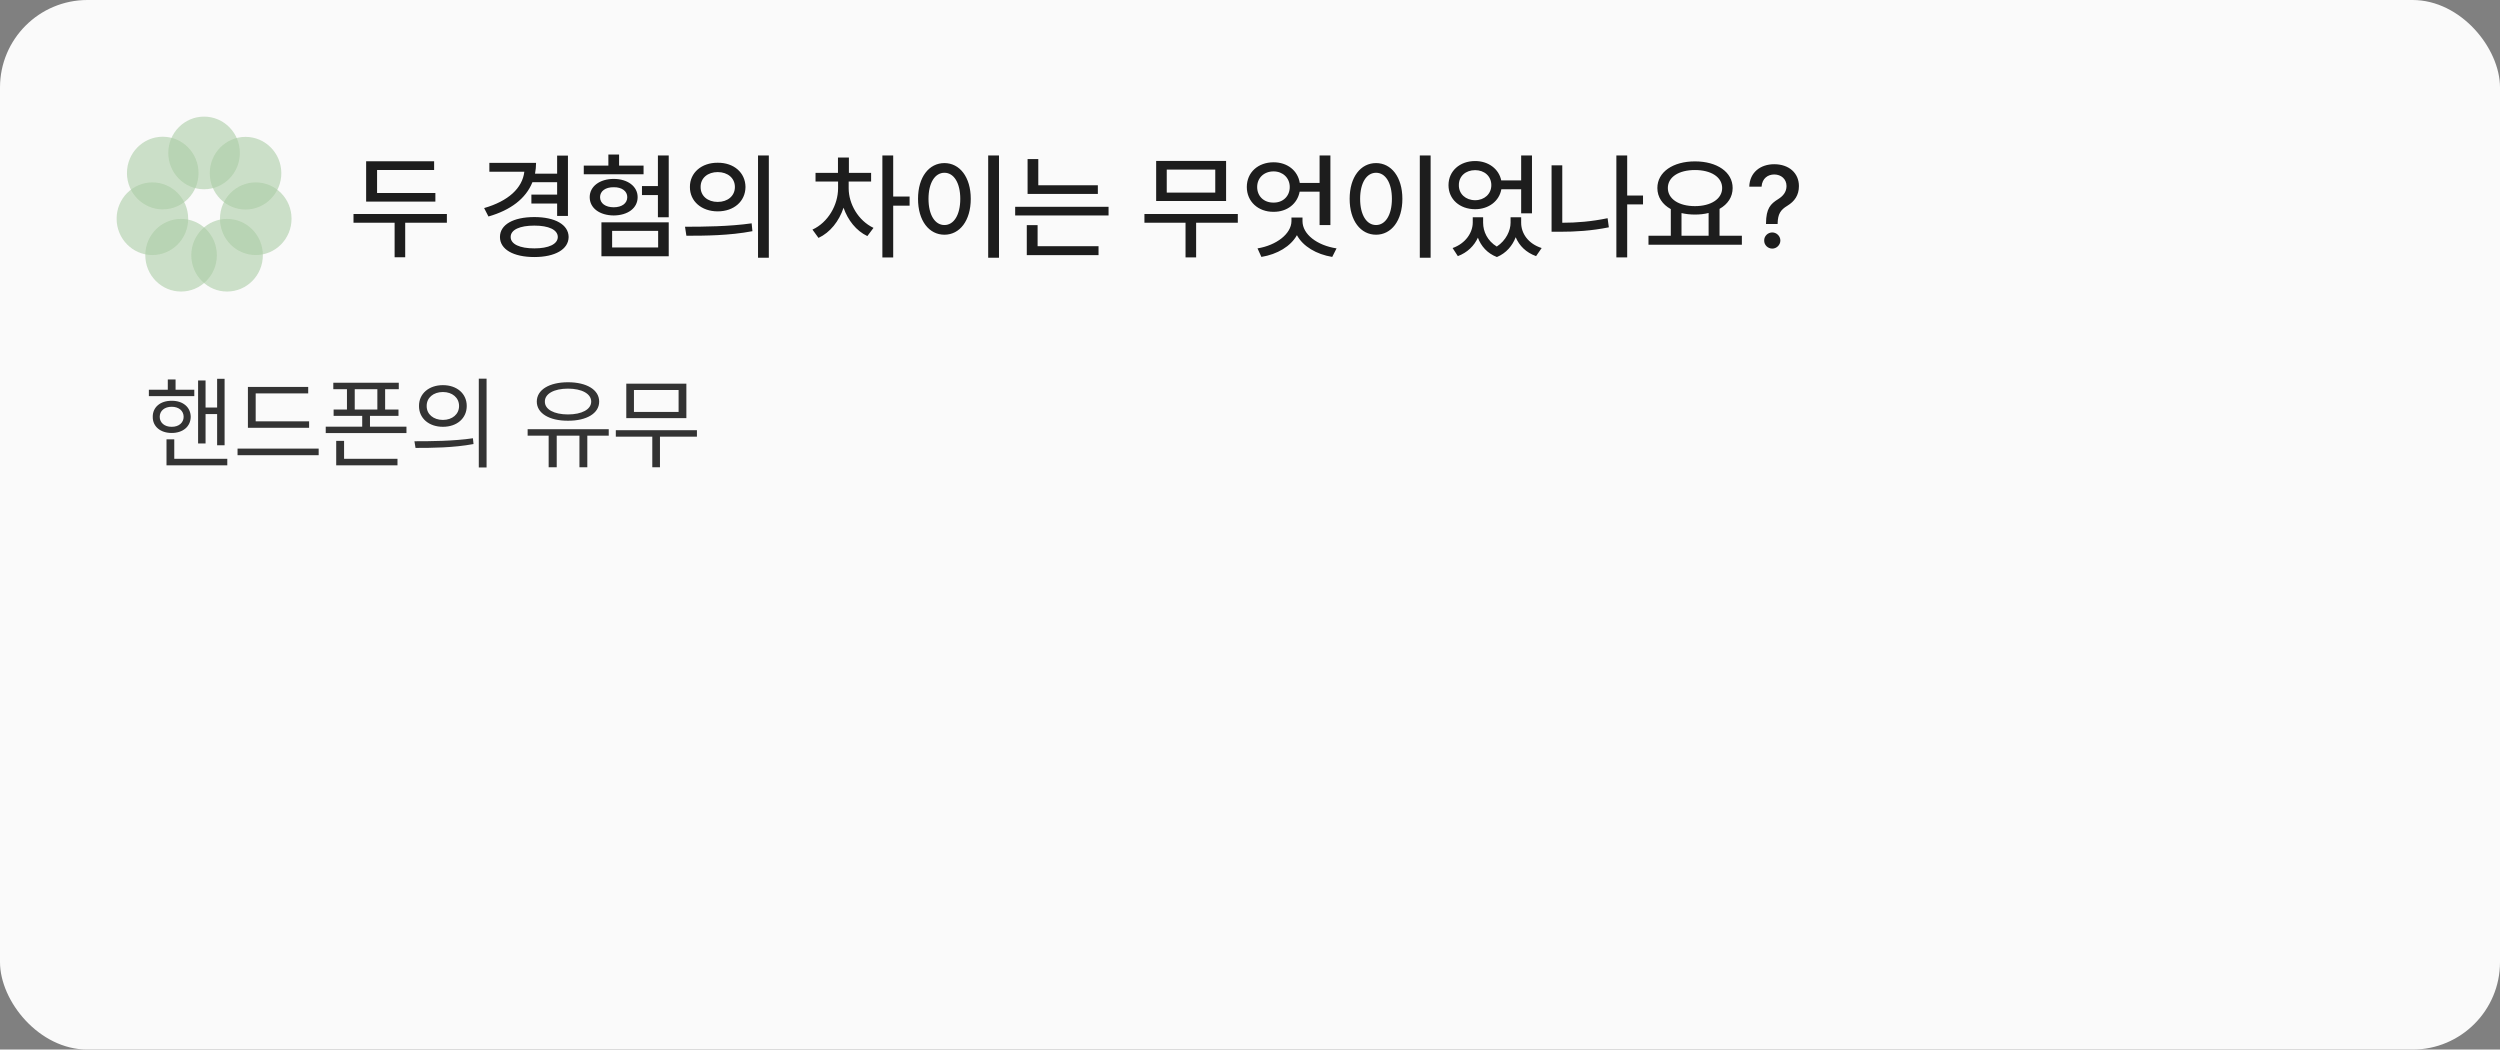 <svg width="343" height="144" viewBox="0 0 343 144" fill="none" xmlns="http://www.w3.org/2000/svg">
<rect x="0" y="0" width="343" height="144" fill="#808080" stroke="none"/>
<rect width="343" height="144" rx="12" fill="#FAFAFA"/>
<g opacity="0.5">
<path d="M28 25.967C30.711 25.967 32.909 23.736 32.909 20.984C32.909 18.231 30.711 16 28 16C25.288 16 23.09 18.231 23.09 20.984C23.09 23.736 25.288 25.967 28 25.967Z" fill="#5EA152" fill-opacity="0.6"/>
<path d="M33.688 28.747C36.399 28.747 38.597 26.515 38.597 23.763C38.597 21.011 36.399 18.779 33.688 18.779C30.976 18.779 28.778 21.011 28.778 23.763C28.778 26.515 30.976 28.747 33.688 28.747Z" fill="#5EA152" fill-opacity="0.6"/>
<path d="M35.091 34.993C37.802 34.993 40 32.761 40 30.009C40 27.257 37.802 25.025 35.091 25.025C32.379 25.025 30.181 27.257 30.181 30.009C30.181 32.761 32.379 34.993 35.091 34.993Z" fill="#5EA152" fill-opacity="0.6"/>
<path d="M31.154 40C33.866 40 36.064 37.769 36.064 35.017C36.064 32.264 33.866 30.033 31.154 30.033C28.443 30.033 26.245 32.264 26.245 35.017C26.245 37.769 28.443 40 31.154 40Z" fill="#5EA152" fill-opacity="0.6"/>
<path d="M24.844 40C27.555 40 29.753 37.769 29.753 35.017C29.753 32.264 27.555 30.033 24.844 30.033C22.132 30.033 19.934 32.264 19.934 35.017C19.934 37.769 22.132 40 24.844 40Z" fill="#5EA152" fill-opacity="0.6"/>
<path d="M20.91 34.993C23.621 34.993 25.819 32.761 25.819 30.009C25.819 27.257 23.621 25.025 20.91 25.025C18.198 25.025 16 27.257 16 30.009C16 32.761 18.198 34.993 20.91 34.993Z" fill="#5EA152" fill-opacity="0.6"/>
<path d="M22.328 28.727C25.04 28.727 27.238 26.496 27.238 23.743C27.238 20.991 25.04 18.76 22.328 18.76C19.616 18.76 17.419 20.991 17.419 23.743C17.419 26.496 19.616 28.727 22.328 28.727Z" fill="#5EA152" fill-opacity="0.6"/>
</g>
<path d="M59.734 26.484V27.656H50.234V22.125H59.562V23.328H51.734V26.484H59.734ZM61.312 29.359V30.562H55.594V35.297H54.141V30.562H48.5V29.359H61.312ZM77.922 21.344V29.625H76.438V27.922H72.906V26.703H76.438V25H73.047C72.148 27.25 70.047 28.836 67.016 29.703L66.422 28.547C69.734 27.594 71.672 25.82 71.938 23.562H67.141V22.344H73.547C73.547 22.859 73.492 23.359 73.406 23.828H76.438V21.344H77.922ZM73.312 29.781C76.141 29.781 78 30.812 78.016 32.516C78 34.219 76.141 35.266 73.312 35.266C70.438 35.266 68.594 34.219 68.594 32.516C68.594 30.812 70.438 29.781 73.312 29.781ZM73.312 30.953C71.312 30.953 70.062 31.516 70.062 32.516C70.062 33.5 71.312 34.078 73.312 34.078C75.281 34.078 76.516 33.5 76.531 32.516C76.516 31.516 75.281 30.953 73.312 30.953ZM91.75 21.328V29.812H90.266V26.766H88.078V25.531H90.266V21.328H91.75ZM91.75 30.5V35.156H82.516V30.5H91.75ZM83.984 31.672V33.953H90.297V31.672H83.984ZM88.297 22.719V23.906H80.094V22.719H83.469V21.203H84.938V22.719H88.297ZM84.203 24.547C86.125 24.547 87.484 25.578 87.484 27.047C87.484 28.562 86.125 29.547 84.203 29.562C82.281 29.547 80.906 28.562 80.906 27.047C80.906 25.578 82.281 24.547 84.203 24.547ZM84.203 25.688C83.078 25.672 82.328 26.219 82.328 27.047C82.328 27.906 83.078 28.438 84.203 28.438C85.312 28.438 86.062 27.906 86.062 27.047C86.062 26.219 85.312 25.672 84.203 25.688ZM98.469 22.328C100.688 22.312 102.266 23.688 102.281 25.656C102.266 27.625 100.688 29 98.469 29C96.266 29 94.641 27.625 94.656 25.656C94.641 23.688 96.266 22.312 98.469 22.328ZM98.469 23.609C97.109 23.609 96.109 24.422 96.125 25.656C96.109 26.891 97.109 27.703 98.469 27.703C99.828 27.703 100.828 26.891 100.828 25.656C100.828 24.422 99.828 23.609 98.469 23.609ZM105.484 21.328V35.359H104V21.328H105.484ZM93.984 31.109C96.531 31.109 100.062 31.078 103.125 30.641L103.234 31.719C100.062 32.328 96.672 32.344 94.172 32.344L93.984 31.109ZM116.438 25.828C116.438 27.984 117.75 30.266 119.844 31.266L119 32.391C117.477 31.672 116.328 30.211 115.734 28.5C115.117 30.352 113.898 31.898 112.297 32.641L111.469 31.5C113.594 30.531 114.984 28.141 114.984 25.828V24.906H111.891V23.719H114.969V21.609H116.469V23.719H119.516V24.906H116.438V25.828ZM122.547 21.328V26.969H124.797V28.219H122.547V35.328H121.062V21.328H122.547ZM137.062 21.328V35.359H135.578V21.328H137.062ZM129.578 22.375C131.656 22.375 133.188 24.281 133.188 27.281C133.188 30.297 131.656 32.203 129.578 32.203C127.469 32.203 125.953 30.297 125.953 27.281C125.953 24.281 127.469 22.375 129.578 22.375ZM129.578 23.703C128.281 23.703 127.391 25.078 127.391 27.281C127.391 29.5 128.281 30.875 129.578 30.875C130.859 30.875 131.75 29.5 131.75 27.281C131.75 25.078 130.859 23.703 129.578 23.703ZM150.625 25.422V26.609H140.984V21.828H142.453V25.422H150.625ZM152.094 28.375V29.562H139.281V28.375H152.094ZM150.719 33.781V35H140.875V30.891H142.359V33.781H150.719ZM169.828 29.359V30.562H164.109V35.312H162.656V30.562H157.016V29.359H169.828ZM168.219 22.078V27.578H158.625V22.078H168.219ZM160.078 23.266V26.422H166.734V23.266H160.078ZM182.531 21.328V30.875H181.047V26.297H178.312C178.008 27.953 176.586 29.078 174.734 29.062C172.625 29.078 171.062 27.656 171.062 25.656C171.062 23.641 172.625 22.266 174.734 22.266C176.609 22.266 178.055 23.391 178.328 25.094H181.047V21.328H182.531ZM174.734 23.516C173.422 23.516 172.484 24.406 172.484 25.656C172.484 26.938 173.422 27.812 174.734 27.797C176 27.812 176.953 26.938 176.953 25.656C176.953 24.406 176 23.516 174.734 23.516ZM178.703 30.344C178.703 32.141 180.703 33.672 183.375 34.078L182.781 35.25C180.602 34.891 178.773 33.805 177.938 32.266C177.086 33.789 175.258 34.891 173.062 35.25L172.531 34.078C175.125 33.656 177.172 32.078 177.188 30.344V29.844H178.703V30.344ZM196.281 21.328V35.359H194.797V21.328H196.281ZM188.797 22.375C190.875 22.375 192.406 24.281 192.406 27.281C192.406 30.297 190.875 32.203 188.797 32.203C186.688 32.203 185.172 30.297 185.172 27.281C185.172 24.281 186.688 22.375 188.797 22.375ZM188.797 23.703C187.5 23.703 186.609 25.078 186.609 27.281C186.609 29.5 187.5 30.875 188.797 30.875C190.078 30.875 190.969 29.5 190.969 27.281C190.969 25.078 190.078 23.703 188.797 23.703ZM203.484 30.562C203.484 31.773 204.078 33.047 205.359 33.828C206.641 32.984 207.25 31.625 207.25 30.562V29.812H208.703V30.562C208.703 32.016 209.656 33.438 211.516 34.031L210.75 35.141C209.375 34.648 208.438 33.711 207.953 32.547C207.516 33.688 206.672 34.727 205.375 35.266C204.047 34.758 203.203 33.766 202.766 32.609C202.258 33.719 201.336 34.648 200.016 35.141L199.297 34.031C201.078 33.406 202.047 31.922 202.062 30.562V29.812H203.484V30.562ZM202.391 22.094C204.195 22.094 205.641 23.164 205.969 24.75H208.703V21.328H210.188V29.266H208.703V25.969H205.984C205.695 27.602 204.234 28.703 202.391 28.703C200.281 28.703 198.734 27.344 198.734 25.406C198.734 23.469 200.281 22.094 202.391 22.094ZM202.391 23.344C201.094 23.344 200.141 24.172 200.156 25.406C200.141 26.609 201.094 27.469 202.391 27.469C203.656 27.469 204.609 26.609 204.609 25.406C204.609 24.172 203.656 23.344 202.391 23.344ZM225.422 26.828V28.047H223.25V35.312H221.766V21.328H223.25V26.828H225.422ZM214.344 22.688V30.562C216.297 30.562 218.336 30.398 220.562 29.938L220.734 31.188C218.344 31.672 216.125 31.797 214.031 31.797H212.875V22.688H214.344ZM238.984 32.344V33.578H226.172V32.344H229.234V28.688C228.086 28.055 227.391 27.047 227.391 25.797C227.391 23.594 229.547 22.141 232.547 22.141C235.562 22.141 237.719 23.594 237.719 25.797C237.719 27.031 237.047 28.023 235.922 28.656V32.344H238.984ZM232.547 23.328C230.344 23.328 228.828 24.281 228.828 25.797C228.828 27.297 230.344 28.281 232.547 28.281C234.734 28.281 236.281 27.297 236.281 25.797C236.281 24.281 234.734 23.328 232.547 23.328ZM230.703 32.344H234.422V29.219C233.852 29.367 233.219 29.438 232.547 29.438C231.891 29.438 231.266 29.367 230.703 29.234V32.344ZM242.297 30.641C242.312 28.594 242.922 27.969 243.953 27.328C244.609 26.922 245.109 26.359 245.109 25.531C245.109 24.547 244.359 23.938 243.422 23.938C242.578 23.938 241.766 24.453 241.688 25.609H240C240.062 23.625 241.562 22.531 243.422 22.531C245.453 22.531 246.812 23.75 246.812 25.531C246.812 26.781 246.219 27.625 245.219 28.234C244.281 28.797 243.922 29.375 243.891 30.641V30.734H242.297V30.641ZM243.156 34.109C242.547 34.109 242.031 33.609 242.047 33C242.031 32.391 242.547 31.891 243.156 31.891C243.75 31.891 244.266 32.391 244.266 33C244.266 33.609 243.75 34.109 243.156 34.109Z" fill="#1D1D1D"/>
<path d="M30.814 51.967V61.086H29.789V56.807H28.203V60.84H27.178V52.199H28.203V55.918H29.789V51.967H30.814ZM26.658 53.471V54.346H20.424V53.471H23.021V52.062H24.088V53.471H26.658ZM23.555 54.988C25.086 54.975 26.152 55.85 26.166 57.19C26.152 58.529 25.086 59.404 23.555 59.404C22.023 59.404 20.943 58.529 20.957 57.19C20.943 55.85 22.023 54.975 23.555 54.988ZM23.555 55.809C22.584 55.809 21.914 56.355 21.914 57.19C21.914 57.996 22.584 58.57 23.555 58.557C24.525 58.57 25.195 57.996 25.195 57.19C25.195 56.355 24.525 55.809 23.555 55.809ZM31.184 62.945V63.848H22.844V60.279H23.91V62.945H31.184ZM42.408 57.805V58.693H34.014V53.088H42.285V53.977H35.08V57.805H42.408ZM43.721 61.551V62.453H32.592V61.551H43.721ZM54.713 52.514V53.402H52.84V56.191H54.672V57.053H50.762V58.543H55.766V59.418H44.691V58.543H49.695V57.053H45.772V56.191H47.603V53.402H45.73V52.514H54.713ZM54.535 62.945V63.848H46.127V60.484H47.207V62.945H54.535ZM48.67 56.191H51.773V53.402H48.67V56.191ZM60.77 52.842C62.684 52.842 64.037 54.004 64.037 55.699C64.037 57.395 62.684 58.557 60.77 58.557C58.855 58.557 57.475 57.395 57.488 55.699C57.475 54.004 58.855 52.842 60.77 52.842ZM60.77 53.785C59.471 53.785 58.527 54.565 58.541 55.699C58.527 56.834 59.471 57.613 60.77 57.613C62.055 57.613 62.984 56.834 62.984 55.699C62.984 54.565 62.055 53.785 60.77 53.785ZM66.758 51.953V64.135H65.691V51.953H66.758ZM56.859 60.539C59.102 60.539 62.191 60.525 64.885 60.129L64.967 60.922C62.191 61.441 59.197 61.455 57.01 61.455L56.859 60.539ZM83.519 58.885V59.773H80.58V64.107H79.5V59.773H76.383V64.107H75.275V59.773H72.391V58.885H83.519ZM77.928 52.445C80.484 52.445 82.207 53.471 82.207 55.098C82.207 56.711 80.484 57.736 77.928 57.723C75.371 57.736 73.648 56.711 73.648 55.098C73.648 53.471 75.371 52.445 77.928 52.445ZM77.928 53.32C76.027 53.32 74.742 54.018 74.756 55.098C74.742 56.178 76.027 56.861 77.928 56.861C79.814 56.861 81.113 56.178 81.113 55.098C81.113 54.018 79.814 53.32 77.928 53.32ZM95.619 59.022V59.91H90.547V64.107H89.494V59.91H84.49V59.022H95.619ZM94.17 52.637V57.367H85.926V52.637H94.17ZM86.978 53.512V56.52H93.103V53.512H86.978Z" fill="#333333"/>
</svg>
